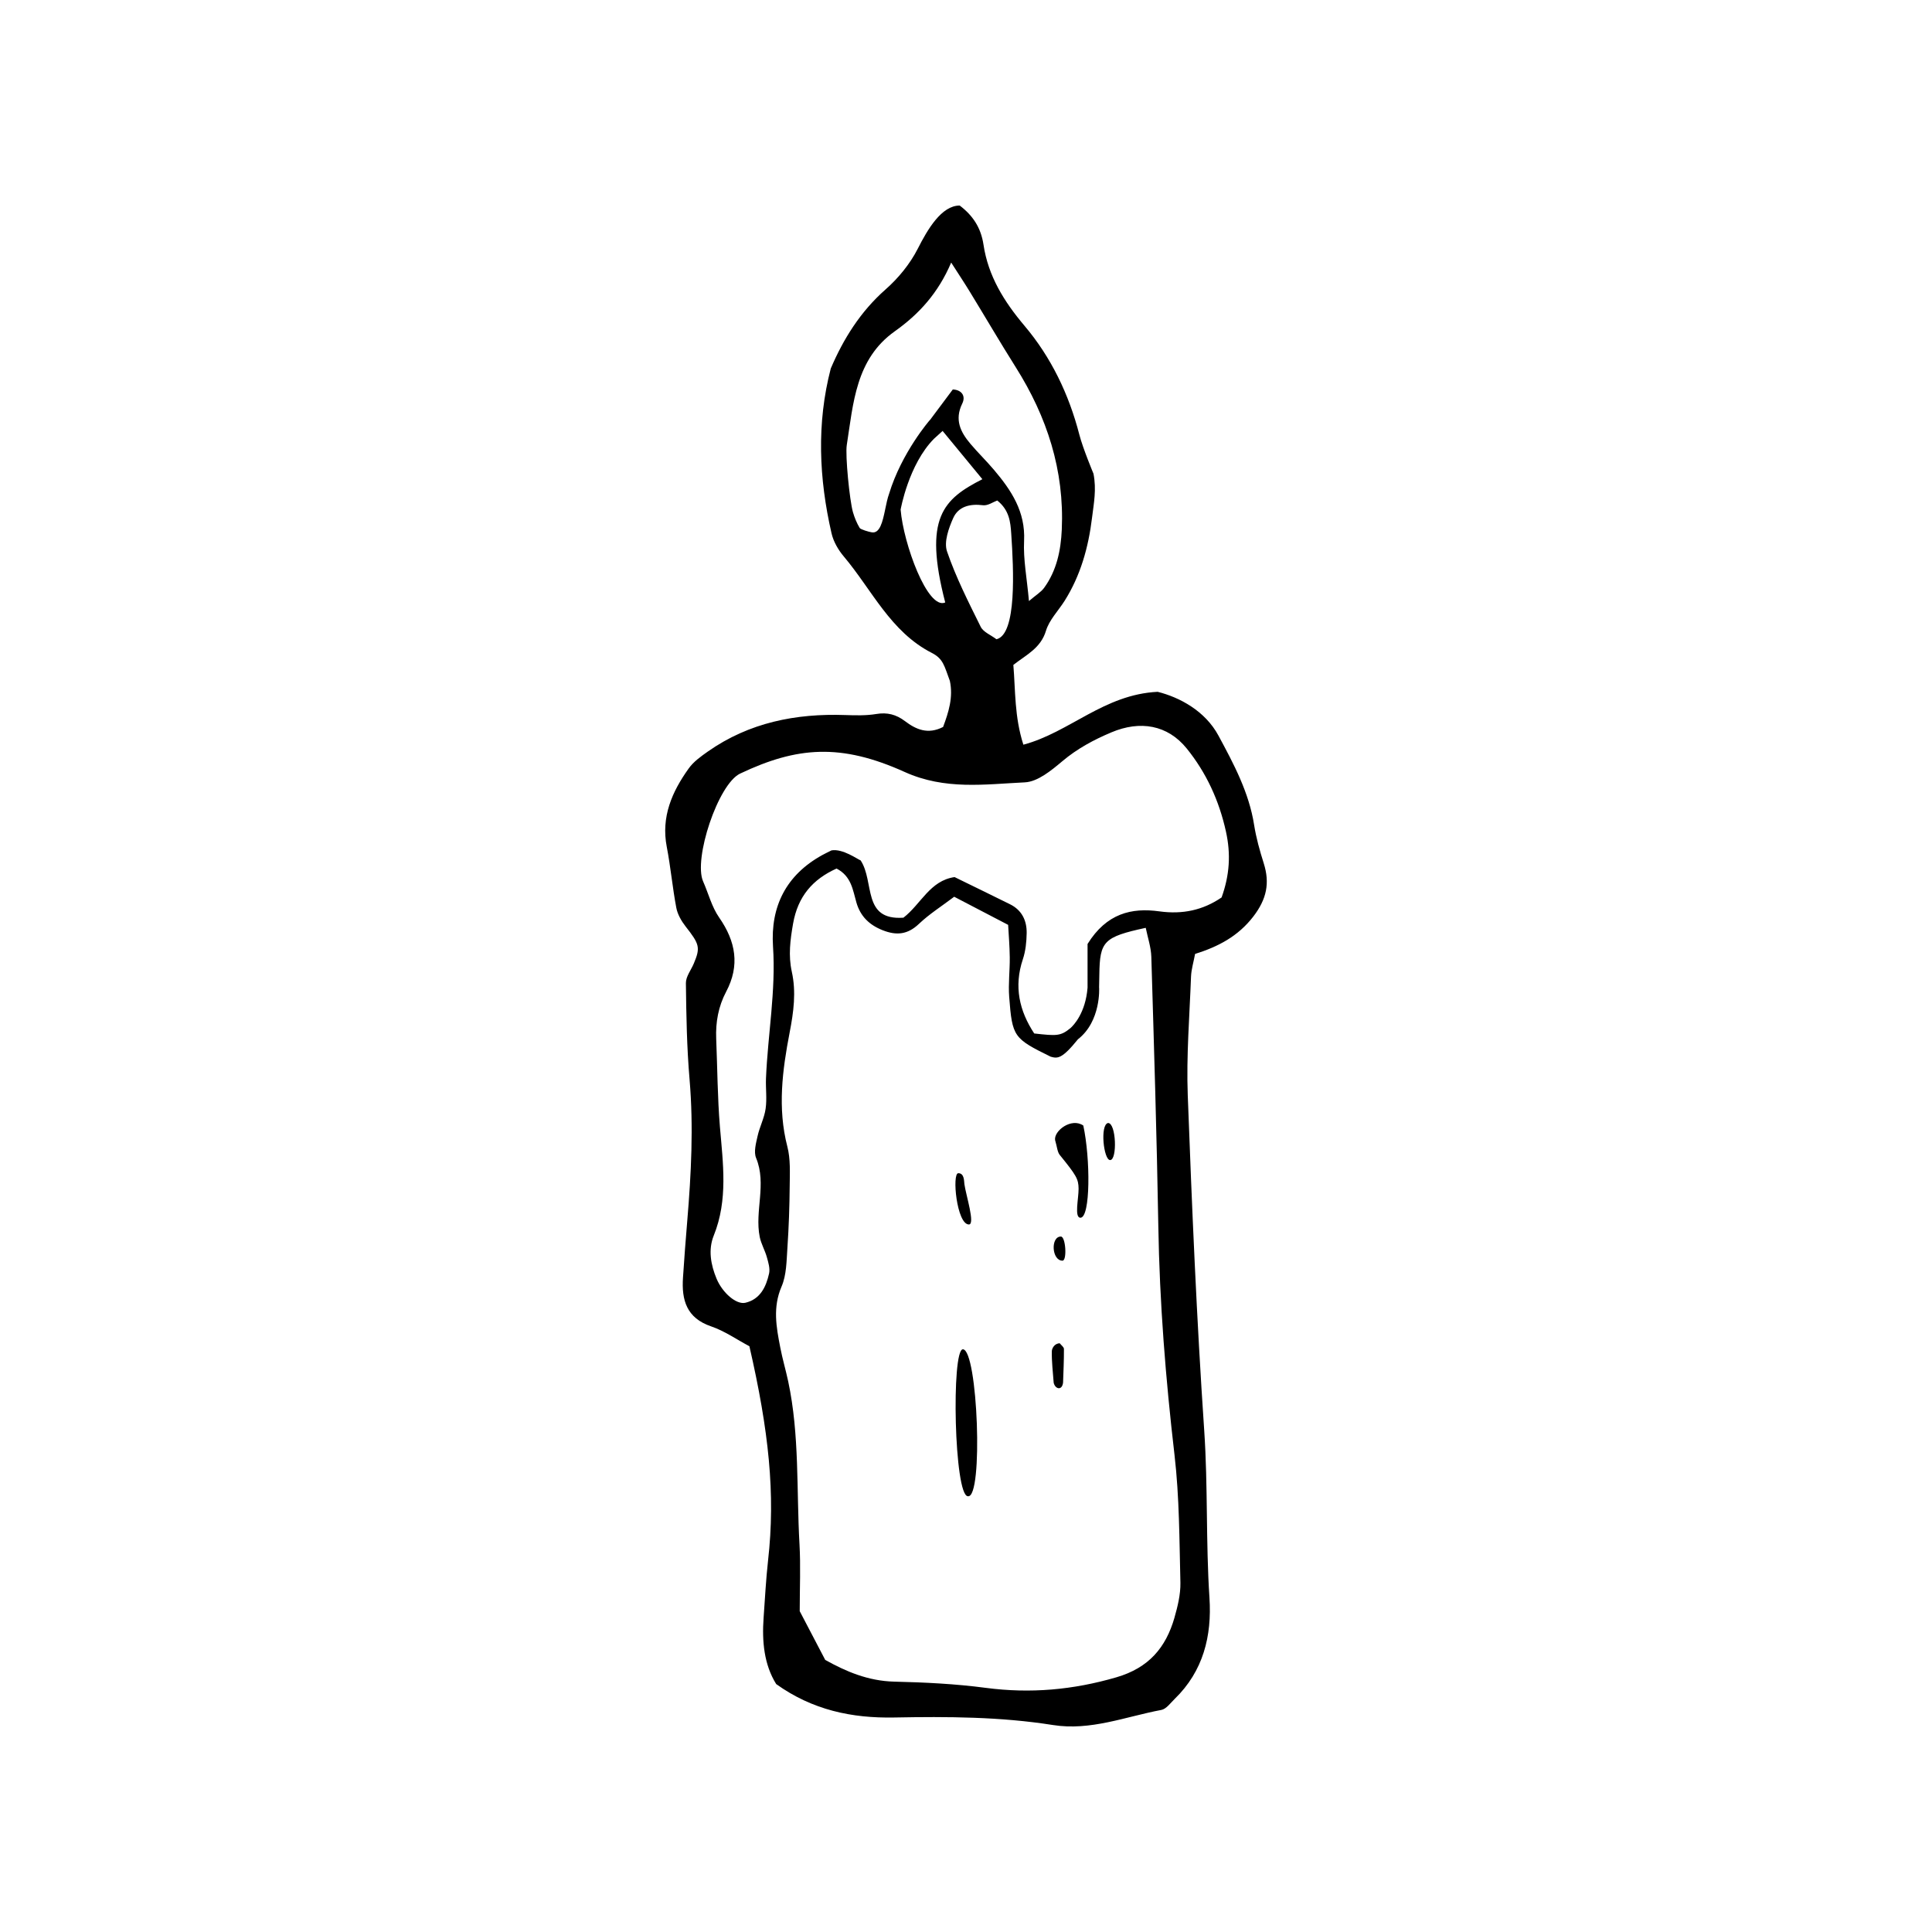 <?xml version="1.0" encoding="UTF-8"?>
<!-- Uploaded to: ICON Repo, www.iconrepo.com, Generator: ICON Repo Mixer Tools -->
<svg fill="#000000" width="800px" height="800px" version="1.1" viewBox="144 144 512 512" xmlns="http://www.w3.org/2000/svg">
 <path d="m399.17 501.58c-3.09 0-2.324 38.938 1.34 38.938 4.137 0.645 2.606-38.938-1.34-38.938zm24.445-55.434c0.535 1.805 0.586 3.113 1.234 3.926 4.414 5.445 4.957 6.359 4.988 8.953 0.023 2.562-1.184 7.684 0.488 7.684 2.68 0 2.664-15.672 0.762-24.43-3.172-2.18-7.856 1.434-7.473 3.867zm-22.848 22.352c1.738 0-0.785-7.75-1.195-10.723-0.105-0.691 0.031-2.867-1.613-2.867-1.723 0-0.422 13.59 2.809 13.59zm36.883-26.891c-2.188 0.441-1.18 9.824 0.543 9.824 1.93 0 1.625-9.824-0.543-9.824zm-14.902 60.461c-0.066 2.769 0.289 5.566 0.488 8.359 0.367 1.684 2.207 2.215 2.488-0.016 0.102-2.977 0.246-5.949 0.23-8.922 0-0.508-0.719-0.992-1.102-1.5-1.406 0.004-2.09 1.367-2.106 2.078zm2.398-30.371c-2.766 0-2.457 6.394 0.43 6.394 1.238 0 0.855-6.394-0.43-6.394zm53.754-98.938c-1.055-3.316-1.996-6.699-2.543-10.125-1.344-8.625-5.445-16.258-9.441-23.668-3.531-6.578-10.316-10.172-16.117-11.629-14.277 0.699-23.336 10.75-35.594 14.012-2.383-7.406-2.09-14.359-2.656-21.141 3.422-2.68 7.25-4.422 8.641-9.035 0.863-2.871 3.25-5.281 4.922-7.914 4.262-6.742 6.34-14.246 7.289-22.047 0.469-3.848 1.215-7.457 0.383-11.68 0 0-2.812-6.707-3.75-10.359-2.762-10.699-7.496-20.52-14.523-28.832-5.465-6.465-9.633-13.215-10.871-21.492-0.691-4.578-2.867-7.773-6.309-10.379-4.84 0-8.535 6.363-11.113 11.445-2.055 4.039-5.16 7.828-8.586 10.836-6.621 5.84-11.141 13.09-14.469 20.906-3.785 14.574-3.133 29.156 0.203 43.672 0.5 2.191 1.777 4.402 3.25 6.141 7.445 8.82 12.363 19.965 23.328 25.562 3.047 1.559 3.301 3.445 4.777 7.402 0.938 4.387-0.352 8.359-1.789 12.219-4.051 2.082-7.215 0.645-10.09-1.535-2.348-1.777-4.699-2.387-7.633-1.898-2.664 0.441-5.441 0.371-8.16 0.277-13.141-0.465-25.504 1.984-36.465 9.668-1.844 1.301-3.805 2.695-5.082 4.5-4.414 6.172-7.34 12.812-5.801 20.773 1.031 5.34 1.512 10.785 2.527 16.137 0.332 1.742 1.34 3.5 2.449 4.926 3.688 4.699 3.984 5.586 2.195 9.824-0.727 1.738-2.121 3.477-2.102 5.203 0.098 8.523 0.246 17.09 0.977 25.594 1.059 12.496 0.43 24.93-0.613 37.371-0.418 5.027-0.812 10.062-1.137 15.109-0.395 5.934 0.953 10.691 7.453 12.902 3.559 1.211 6.746 3.461 10.148 5.266 5.148 22.414 6.938 39.156 4.949 56.754-0.562 5.043-0.82 10.121-1.184 15.176-0.457 6.316 0.121 12.426 3.336 17.602 9.633 6.887 20.031 9.07 31.285 8.855 14.047-0.266 28.121-0.211 42.066 1.996 9.98 1.582 19.211-2.215 28.703-3.996 1.32-0.246 2.434-1.832 3.535-2.91 7.609-7.371 9.898-16.723 9.23-26.812-0.973-14.758-0.383-29.539-1.387-44.32-2.012-29.574-3.254-59.207-4.363-88.832-0.395-10.484 0.48-21.004 0.867-31.508 0.082-1.906 0.672-3.789 1.074-5.969 6.125-1.93 11.383-4.648 15.453-9.941 3.516-4.594 4.41-8.84 2.734-14.105zm-100.33-93.711v0.012 0.004c-0.676 3.231-1.406 6.418-3.582 6-0.707-0.098-2.934-0.762-3.16-1.145-0.777-1.293-1.367-2.742-1.789-4.195-0.875-3.043-2.074-15.023-1.633-17.793 1.727-11.02 2.344-22.777 12.727-30.137 6.394-4.539 11.496-10.117 14.941-18.211 2.035 3.18 3.535 5.426 4.941 7.734 4.062 6.644 7.992 13.375 12.141 19.957 8.324 13.18 12.938 27.379 12.227 43.098-0.25 5.523-1.359 10.844-4.684 15.418-0.832 1.137-2.152 1.898-4.016 3.496-0.535-6.07-1.531-11.043-1.289-15.961 0.383-7.742-3.387-13.387-7.981-18.812-2.004-2.367-4.254-4.543-6.258-6.918-2.625-3.113-4.242-6.363-2.152-10.641 1.031-2.106-0.258-3.664-2.504-3.738-2.047 2.746-4.074 5.441-6.07 8.125l-0.016-0.02s-7.473 8.586-10.797 19.543c-0.426 1.16-0.734 2.672-1.047 4.184zm4.106 0c0.016-0.082 2.117-11.969 8.828-18.758 0.766-0.695 1.512-1.371 2.297-2.09 3.652 4.422 7.07 8.578 10.539 12.793-10.348 5.285-15.672 10.176-9.844 32.672-4.68 2.039-11.09-15.609-11.82-24.617zm12.297 11.082c-0.863-2.5 0.43-6.125 1.633-8.828 1.387-3.102 4.445-3.844 7.906-3.41 1.281 0.16 2.711-0.875 3.773-1.258 3.203 2.578 3.496 5.668 3.707 8.828 0.629 9.324 1.516 26.66-3.918 27.945-1.48-1.125-3.465-1.891-4.168-3.285-3.242-6.547-6.578-13.109-8.934-19.992zm60.281 282.55c-2.293 7.961-6.805 13.316-15.406 15.824-11.477 3.344-22.789 4.348-34.59 2.797-8.035-1.062-16.199-1.465-24.309-1.652-6.926-0.172-12.863-2.734-18.254-5.758-2.492-4.766-4.777-9.133-6.758-12.914 0-6.172 0.266-11.961-0.059-17.73-0.82-14.395 0.039-28.934-2.996-43.172-0.648-3.027-1.531-5.996-2.109-9.027-1.043-5.359-2.016-10.602 0.344-16.082 1.34-3.094 1.32-6.836 1.559-10.316 0.371-5.445 0.555-10.914 0.605-16.379 0.031-3.477 0.238-7.109-0.625-10.422-2.637-10.172-1.309-20.277 0.605-30.199 1.066-5.496 1.77-10.758 0.574-16.156-0.945-4.309-0.414-8.375 0.332-12.68 1.27-7.289 5.219-11.789 11.527-14.641 3.945 2.035 4.309 5.703 5.273 9.027 1.059 3.641 3.402 5.914 6.949 7.32 3.672 1.449 6.613 1.164 9.602-1.672 2.731-2.602 5.984-4.656 9.355-7.203 4.551 2.367 8.992 4.691 14.297 7.453 0.141 2.606 0.398 5.602 0.43 8.609 0.039 3.488-0.414 6.996-0.152 10.469 0.812 10.625 1.164 11.012 10.988 15.855 1.828 0.52 2.984 0.648 7.227-4.606 6.176-4.797 5.621-13.688 5.621-13.688h-0.012c0.039-1.148 0.055-2.293 0.066-3.438 0.117-8.867 1.152-9.996 12.297-12.414 0.52 2.559 1.395 5.106 1.48 7.668 0.711 23.789 1.449 47.57 1.855 71.363 0.332 20.312 1.941 40.496 4.293 60.68 1.301 11.203 1.281 22.57 1.562 33.883 0.051 3.059-0.723 6.223-1.574 9.199zm12.484-190.85c-4.949 3.387-10.359 4.535-16.488 3.688-7.375-1.023-13.996 0.535-19.035 8.645v11.578c-0.535 6.699-3.68 9.961-4.523 10.711-2.625 2.152-3.652 2.098-9.613 1.426-3.926-5.965-5.445-12.402-3.012-19.664 0.734-2.18 0.973-4.609 1.012-6.926 0.055-3.32-1.266-6.098-4.422-7.656-4.867-2.41-9.738-4.777-14.68-7.195-6.555 0.941-8.906 7.176-13.559 10.762-11.008 0.77-7.586-9.48-11.336-15.18-0.84-0.309-4.742-3.168-7.723-2.66-1.098 0.555-1.793 0.883-2.465 1.254-9.547 5.273-13.734 13.586-13.035 24.219 0.785 11.758-1.375 23.301-1.863 34.953-0.105 2.684 0.289 5.414-0.098 8.047-0.352 2.484-1.598 4.816-2.141 7.289-0.418 1.875-1.043 4.137-0.383 5.75 2.867 6.938-0.418 14.027 0.961 20.922 0.371 1.844 1.387 3.547 1.891 5.371 0.395 1.402 0.887 2.996 0.586 4.344-0.789 3.508-2.324 6.797-6.258 7.734-2.418 0.578-6.098-2.644-7.648-6.359-1.547-3.719-2.266-7.691-0.754-11.441 3.824-9.496 2.449-19.141 1.633-28.859-0.641-7.766-0.664-15.559-0.984-23.336-0.172-4.367 0.574-8.531 2.637-12.43 3.688-6.957 2.559-13.332-1.855-19.668-1.961-2.812-2.832-6.363-4.242-9.551-2.625-5.894 3.941-25.809 9.805-28.59 15.059-7.148 26.688-8.074 43.621-0.418 10.695 4.828 21.207 3.25 31.82 2.742 3.43-0.16 7.047-3.168 9.961-5.617 3.945-3.324 8.316-5.668 12.984-7.633 7.617-3.215 14.887-1.996 19.961 4.273 5.18 6.402 8.59 13.793 10.402 22.031 1.328 5.996 0.961 11.551-1.156 17.445z" fill-rule="evenodd"/>
</svg>